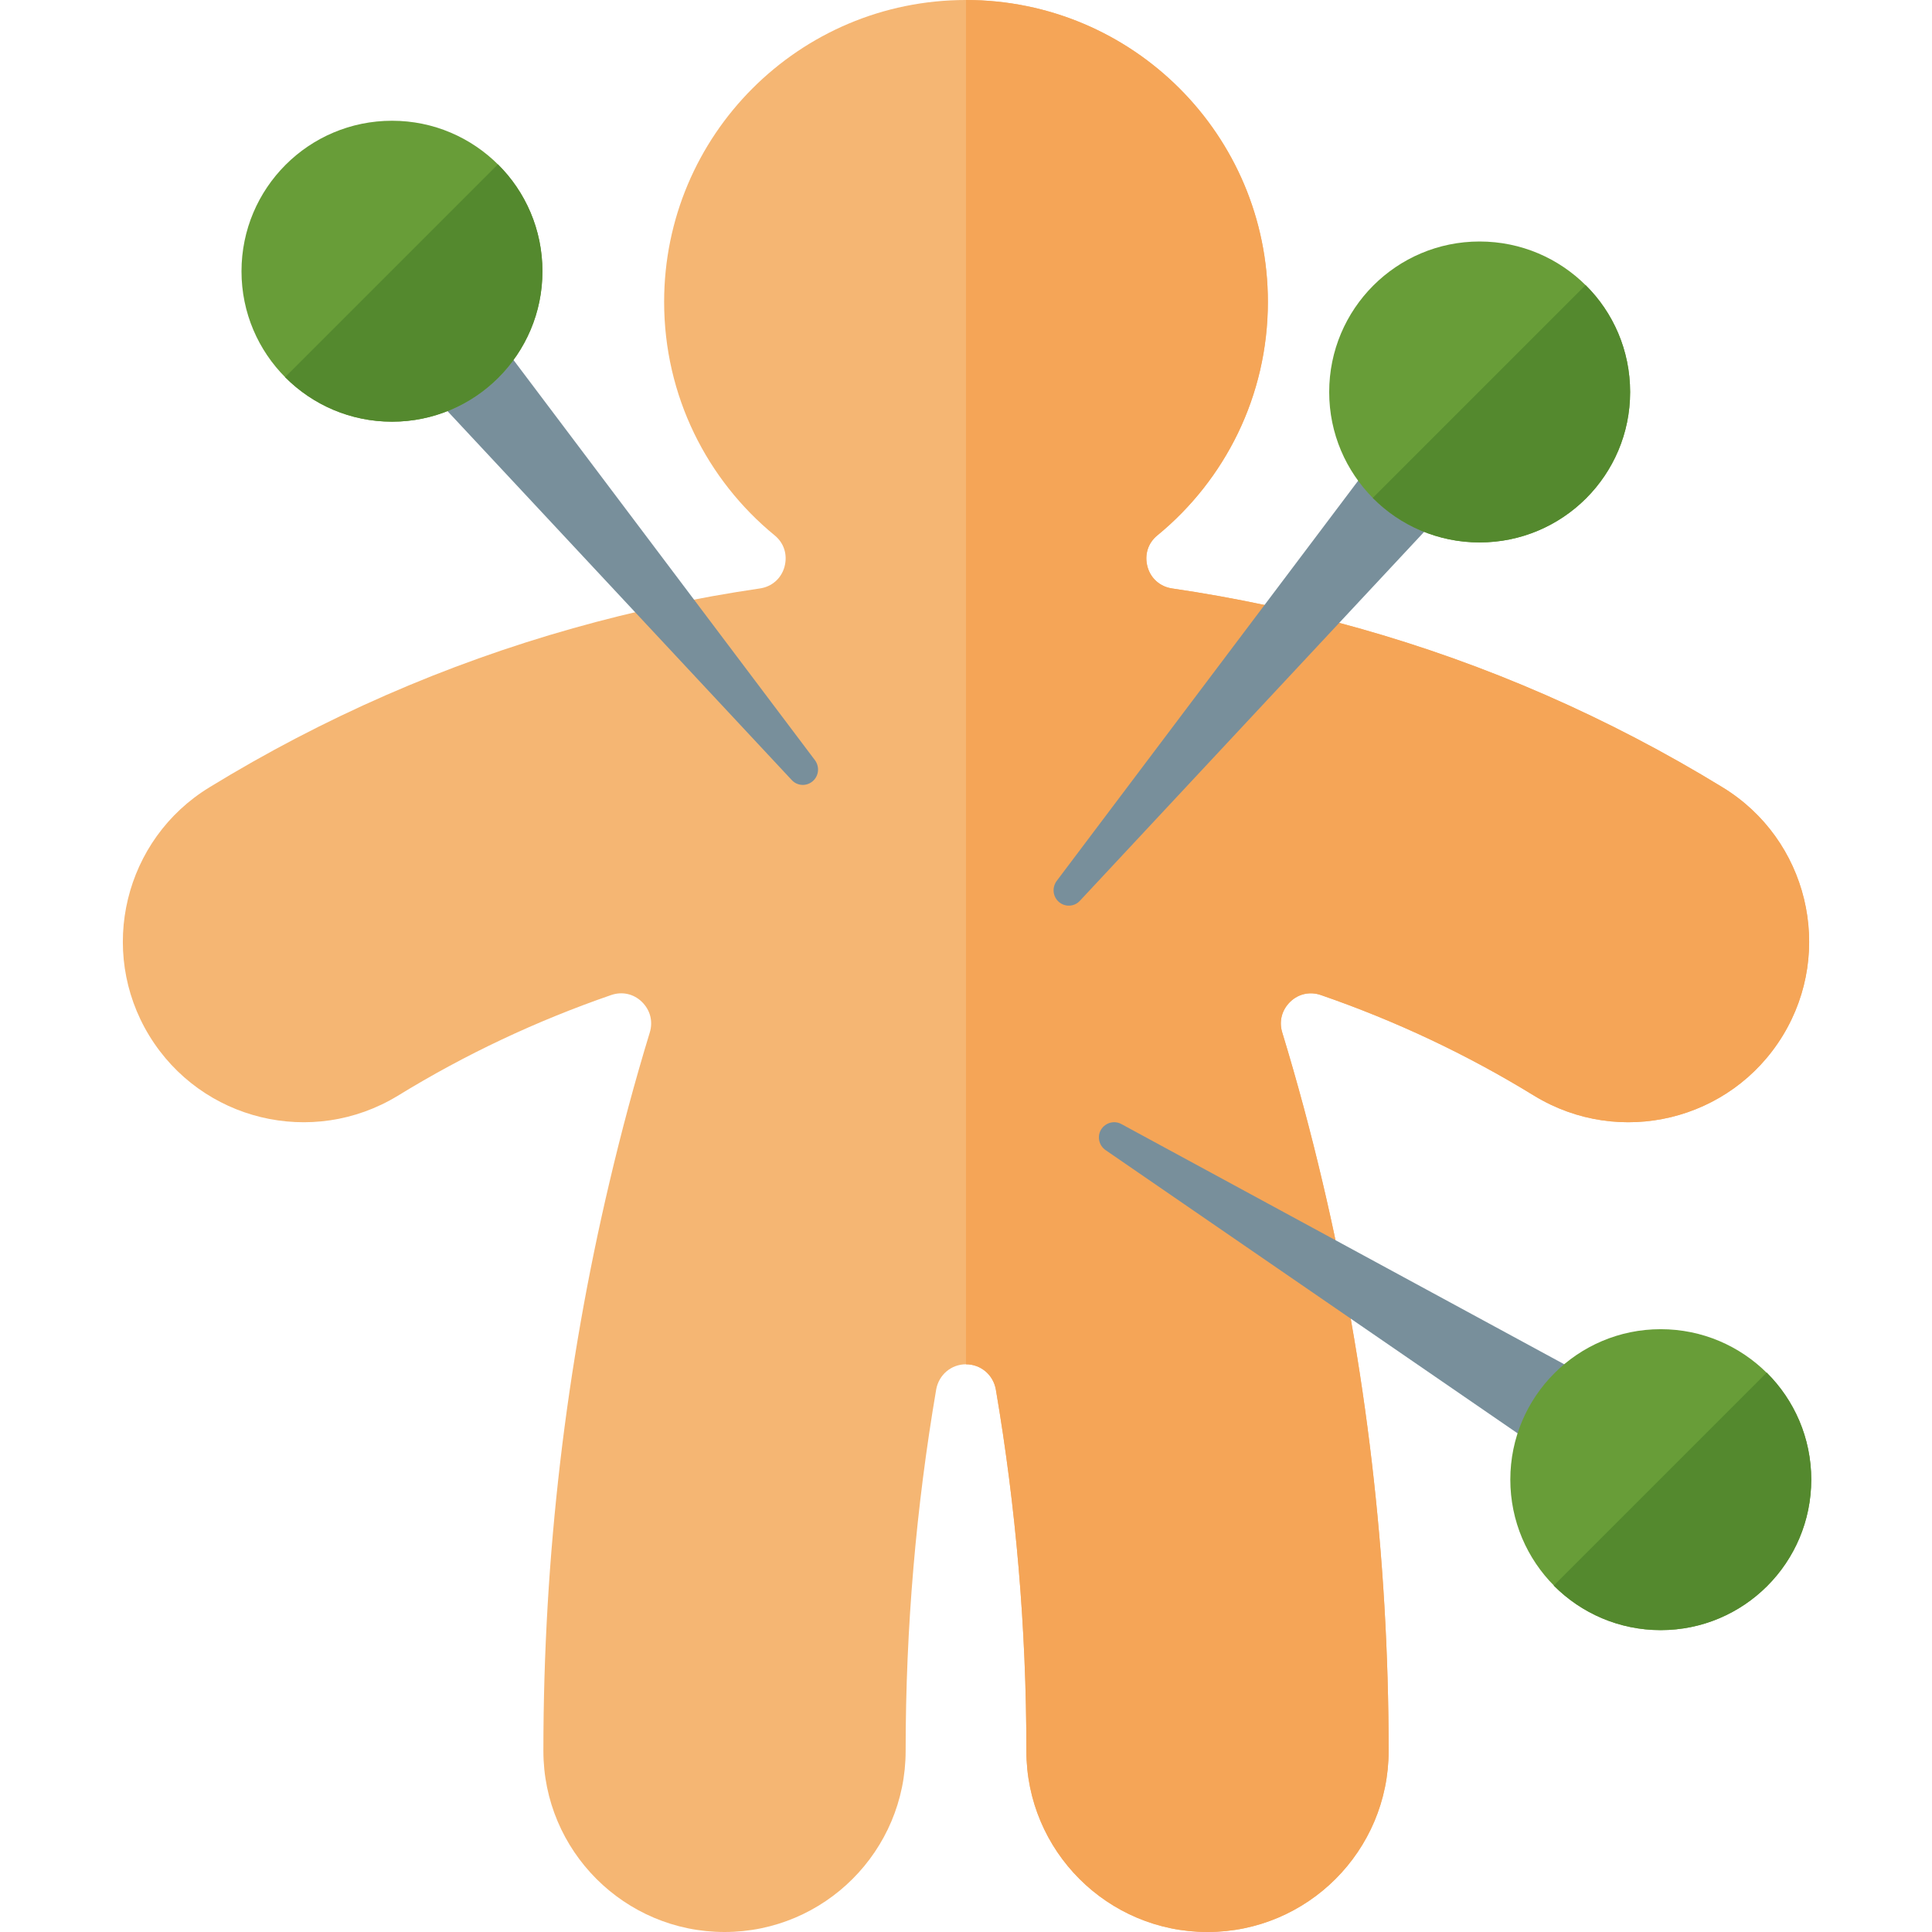 <svg version="1.1" xmlns="http://www.w3.org/2000/svg" xmlns:xlink="http://www.w3.org/1999/xlink" viewBox="0 0 512 512"><g><path d="M105.4,290.4c-22.6,13.75 -52.05,6.65 -65.85,-15.95c-13.75,-22.55 -6.6,-52.05 15.95,-65.8c30.2,-18.5 62.6,-32.65 96.35,-42.15c16.3,-4.6 32.8,-8.1 49.5,-10.55c3.2,-0.45 5.7,-2.65 6.55,-5.75c0.85,-3.15 -0.1,-6.3 -2.65,-8.35c-17.85,-14.65 -29.25,-36.9 -29.25,-61.85c0,-44.2 35.8,-80 80,-80c44.2,0 80,35.8 80,80c0,24.95 -11.4,47.2 -29.25,61.85c-2.55,2.05 -3.5,5.2 -2.65,8.35c0.85,3.1 3.35,5.3 6.55,5.75c16.7,2.45 33.2,5.95 49.5,10.55c33.75,9.5 66.15,23.65 96.35,42.15c22.55,13.75 29.7,43.25 15.95,65.8c-13.8,22.6 -43.25,29.7 -65.85,15.95c-17.9,-11 -36.85,-19.9 -56.55,-26.7c-2.9,-1 -5.95,-0.35 -8.15,1.8c-2.2,2.15 -3,5.15 -2.1,8.1c4,13.1 7.55,26.35 10.7,39.75c11.45,48.5 17.5,98.95 17.5,150.65c0,26.5 -21.5,48 -48,48c-26.5,0 -48,-21.5 -48,-48c0,-32.75 -2.8,-64.75 -8.1,-95.8c-0.7,-3.85 -3.95,-6.65 -7.9,-6.65c-3.95,0 -7.2,2.8 -7.9,6.65c-5.3,31.05 -8.1,63.05 -8.1,95.8c0,26.5 -21.5,48 -48,48c-26.5,0 -48,-21.5 -48,-48c0,-51.7 6.05,-102.15 17.5,-150.65c3.15,-13.4 6.7,-26.65 10.7,-39.75c0.9,-2.95 0.1,-5.95 -2.1,-8.1c-2.2,-2.15 -5.25,-2.8 -8.15,-1.8c-19.7,6.8 -38.65,15.7 -56.55,26.7z" fill="#f5b673" /><path d="M256,0c44.2,0 80,35.8 80,80c0,24.95 -11.4,47.2 -29.25,61.85c-2.55,2.05 -3.5,5.2 -2.65,8.35c0.85,3.1 3.35,5.3 6.55,5.75c16.7,2.45 33.2,5.95 49.5,10.55c33.75,9.5 66.15,23.65 96.35,42.15c22.55,13.75 29.7,43.25 15.95,65.8c-13.8,22.6 -43.25,29.7 -65.85,15.95c-17.9,-11 -36.85,-19.9 -56.55,-26.7c-2.9,-1 -5.95,-0.35 -8.15,1.8c-2.2,2.15 -3,5.15 -2.1,8.1c4,13.1 7.55,26.35 10.7,39.75c11.45,48.5 17.5,98.95 17.5,150.65c0,26.5 -21.5,48 -48,48c-26.5,0 -48,-21.5 -48,-48c0,-32.75 -2.8,-64.75 -8.1,-95.8c-0.7,-3.85 -3.95,-6.65 -7.9,-6.65z" fill="#f5a557" /><path d="M432.8,400.9l13.55,-22.1l-149.15,-80.9c-1.9,-1.05 -4.25,-0.4 -5.4,1.45c-1.1,1.8 -0.6,4.2 1.2,5.45z M113.9,65.95l-19.85,16.7l115.75,124.05c1.45,1.6 3.9,1.75 5.55,0.35c1.65,-1.4 1.9,-3.8 0.65,-5.55z M382.1,97.95l19.85,16.7l-115.75,124.05c-1.45,1.6 -3.9,1.75 -5.55,0.35c-1.65,-1.4 -1.9,-3.8 -0.65,-5.55z" fill="#788f9b" /><path d="M440.1,352.25c22.05,0 39.9,17.85 39.9,39.85c0,22.05 -17.85,39.9 -39.9,39.9c-22,0 -39.85,-17.85 -39.85,-39.9c0,-22 17.85,-39.85 39.85,-39.85z M103.9,32c22,0 39.85,17.85 39.85,39.9c0,22 -17.85,39.85 -39.85,39.85c-22.05,0 -39.9,-17.85 -39.9,-39.85c0,-22.05 17.85,-39.9 39.9,-39.9z M392.1,64c22.05,0 39.9,17.85 39.9,39.9c0,22 -17.85,39.85 -39.9,39.85c-22,0 -39.85,-17.85 -39.85,-39.85c0,-22.05 17.85,-39.9 39.85,-39.9z" fill="#689d38" /><path d="M411.75,420.2l56.45,-56.45c7.3,7.25 11.8,17.3 11.8,28.35c0,22.05 -17.85,39.9 -39.9,39.9c-11.05,0 -21.1,-4.5 -28.35,-11.8z M131.95,43.55c7.3,7.2 11.8,17.25 11.8,28.35c0,22 -17.85,39.85 -39.85,39.85c-11.1,0 -21.1,-4.5 -28.35,-11.8z M420.2,75.55c7.3,7.2 11.8,17.25 11.8,28.35c0,22 -17.85,39.85 -39.9,39.85c-11.05,0 -21.1,-4.5 -28.3,-11.8z" fill="#54892e" /></g></svg>